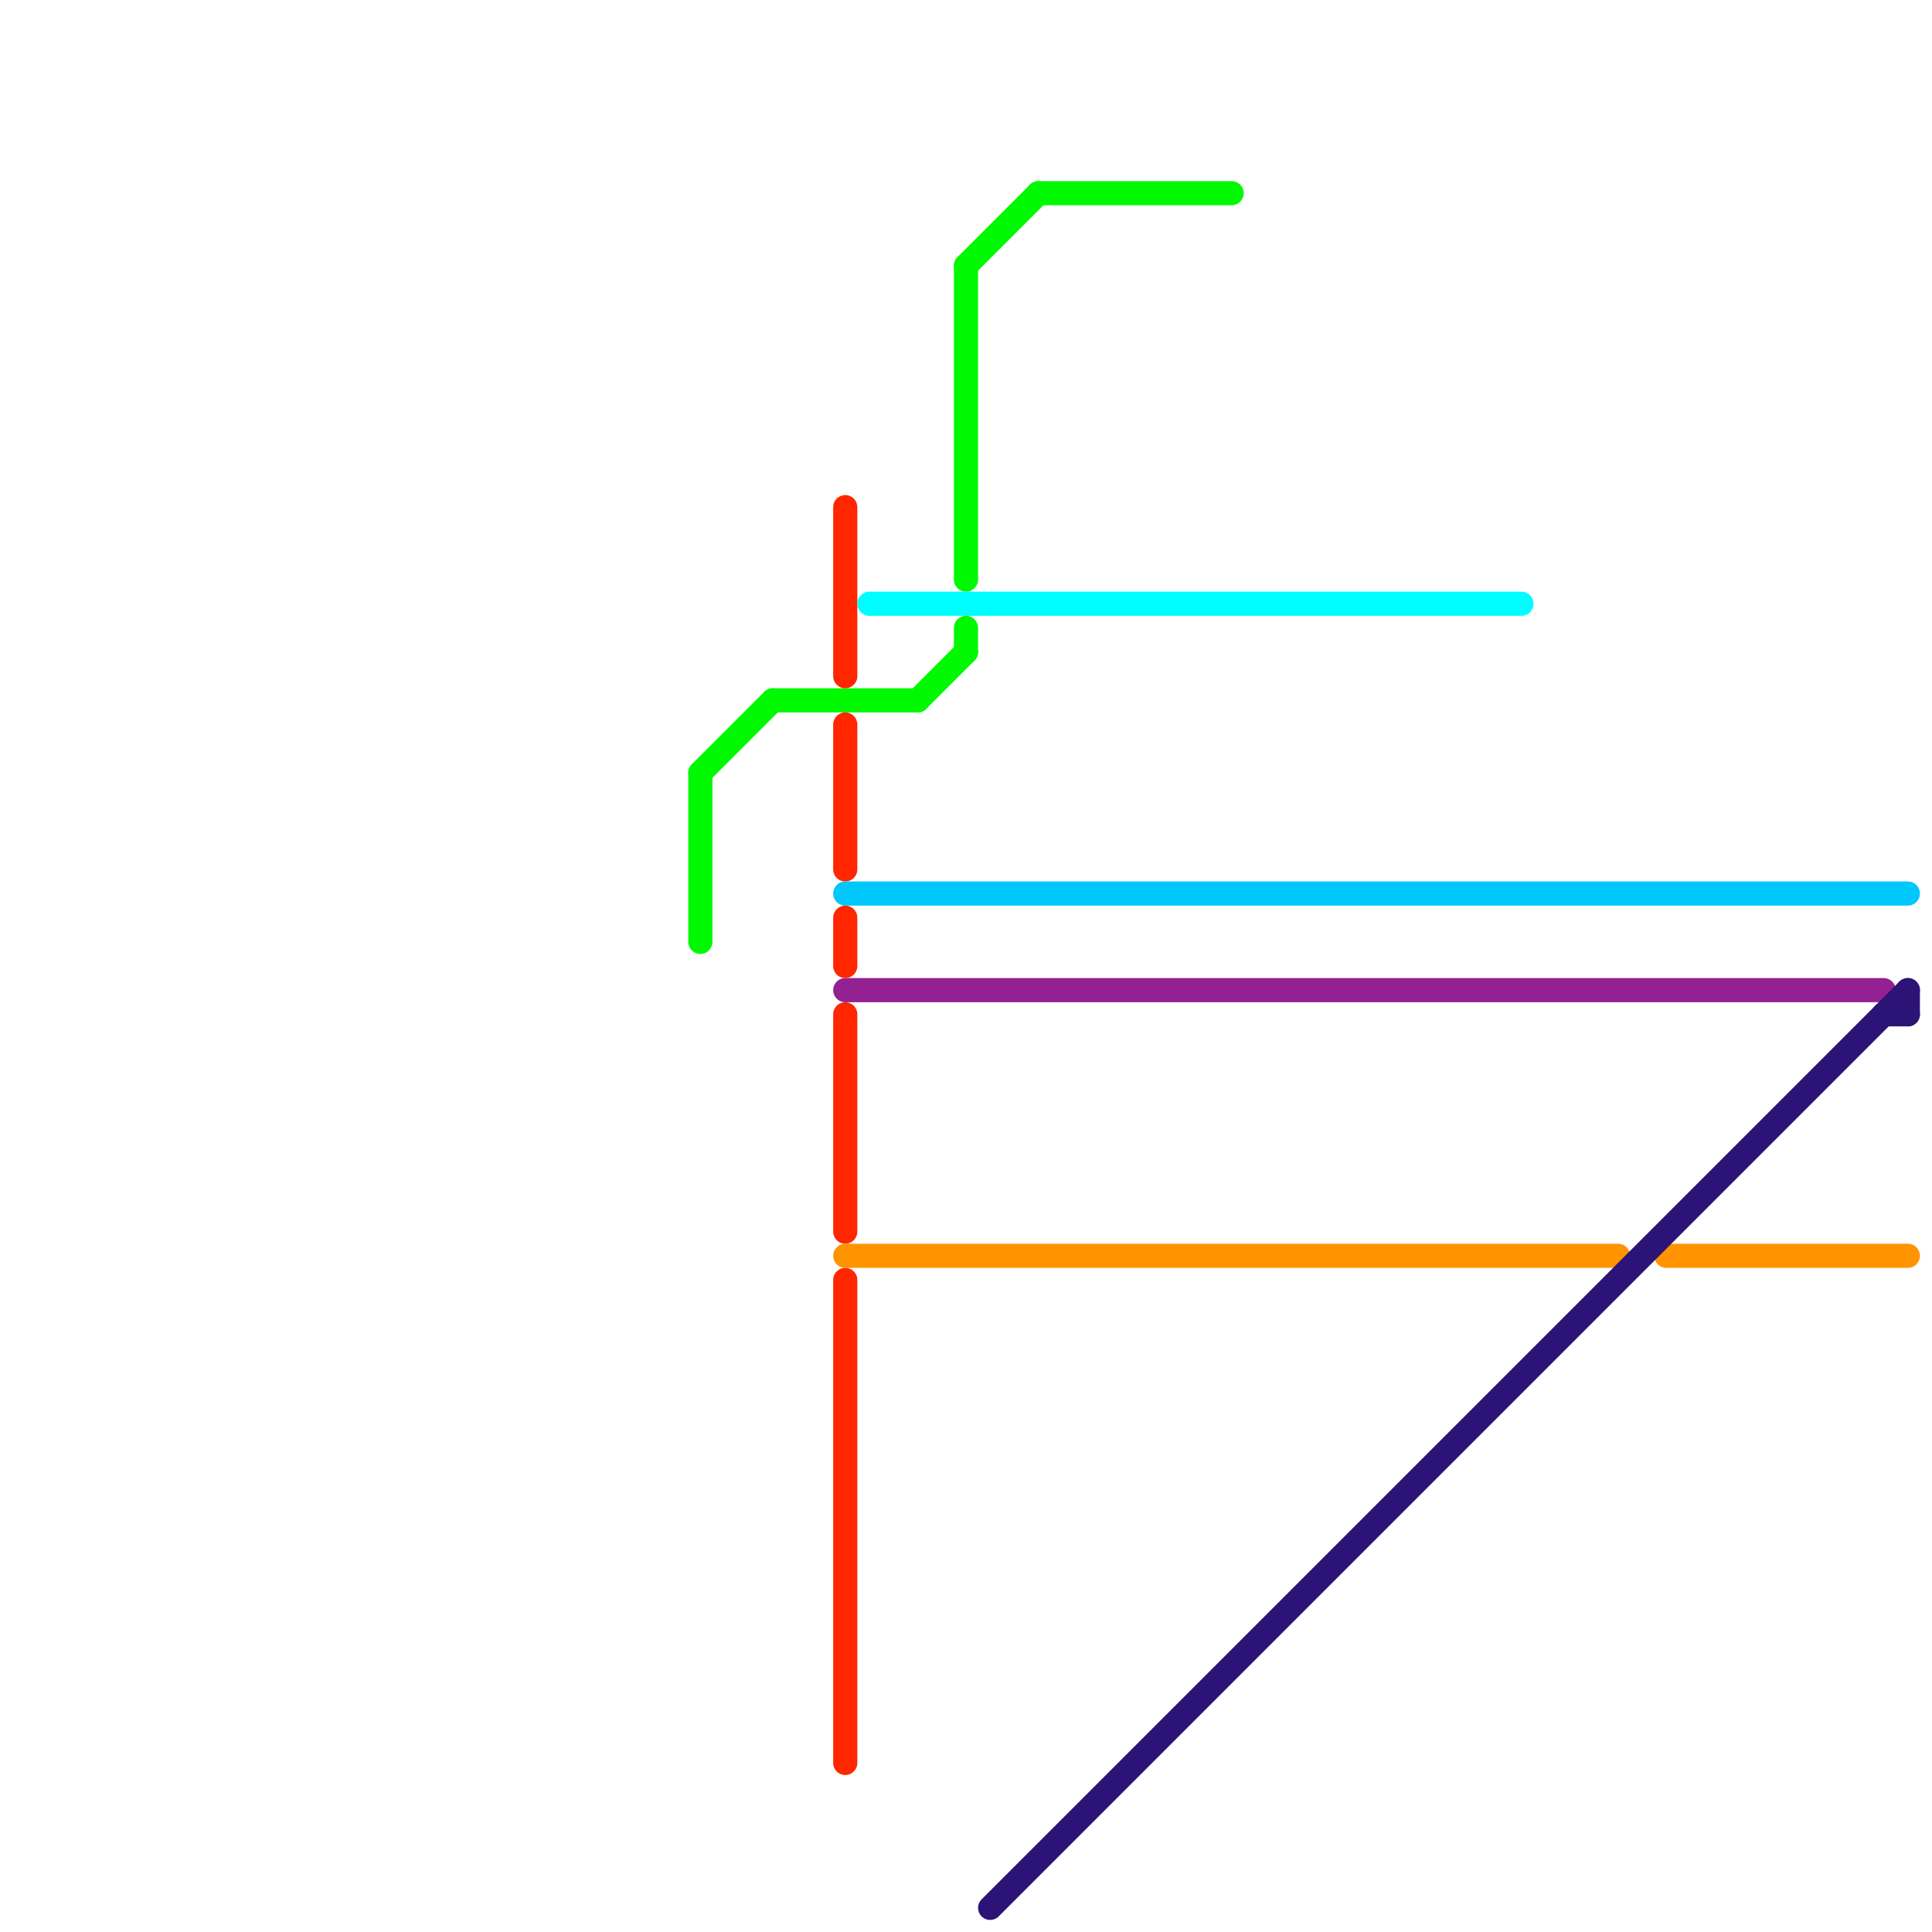 
<svg version="1.1" xmlns="http://www.w3.org/2000/svg" viewBox="0 0 80 80">
<style>text { font: 1px Helvetica; font-weight: 600; white-space: pre; dominant-baseline: central; } line { stroke-width: 1; fill: none; stroke-linecap: round; stroke-linejoin: round; } .c0 { stroke: #00f900 } .c1 { stroke: #ff2600 } .c2 { stroke: #00c7fc } .c3 { stroke: #942192 } .c4 { stroke: #ff9300 } .c5 { stroke: #00fdff } .c6 { stroke: #2c1376 }</style><defs><g id="wm-xf"><circle r="1.2" fill="#000"/><circle r="0.9" fill="#fff"/><circle r="0.6" fill="#000"/><circle r="0.3" fill="#fff"/></g><g id="wm"><circle r="0.6" fill="#000"/><circle r="0.3" fill="#fff"/></g></defs><line class="c0" x1="40" y1="11" x2="40" y2="24"/><line class="c0" x1="29" y1="32" x2="32" y2="29"/><line class="c0" x1="38" y1="29" x2="40" y2="27"/><line class="c0" x1="29" y1="32" x2="29" y2="39"/><line class="c0" x1="32" y1="29" x2="38" y2="29"/><line class="c0" x1="40" y1="26" x2="40" y2="27"/><line class="c0" x1="40" y1="11" x2="43" y2="8"/><line class="c0" x1="43" y1="8" x2="51" y2="8"/><line class="c1" x1="35" y1="30" x2="35" y2="36"/><line class="c1" x1="35" y1="53" x2="35" y2="73"/><line class="c1" x1="35" y1="42" x2="35" y2="51"/><line class="c1" x1="35" y1="38" x2="35" y2="40"/><line class="c1" x1="35" y1="21" x2="35" y2="28"/><line class="c2" x1="35" y1="37" x2="79" y2="37"/><line class="c3" x1="35" y1="41" x2="78" y2="41"/><line class="c4" x1="69" y1="52" x2="79" y2="52"/><line class="c4" x1="35" y1="52" x2="67" y2="52"/><line class="c5" x1="36" y1="25" x2="63" y2="25"/><line class="c6" x1="41" y1="79" x2="79" y2="41"/><line class="c6" x1="79" y1="41" x2="79" y2="42"/><line class="c6" x1="78" y1="42" x2="79" y2="42"/>
</svg>
